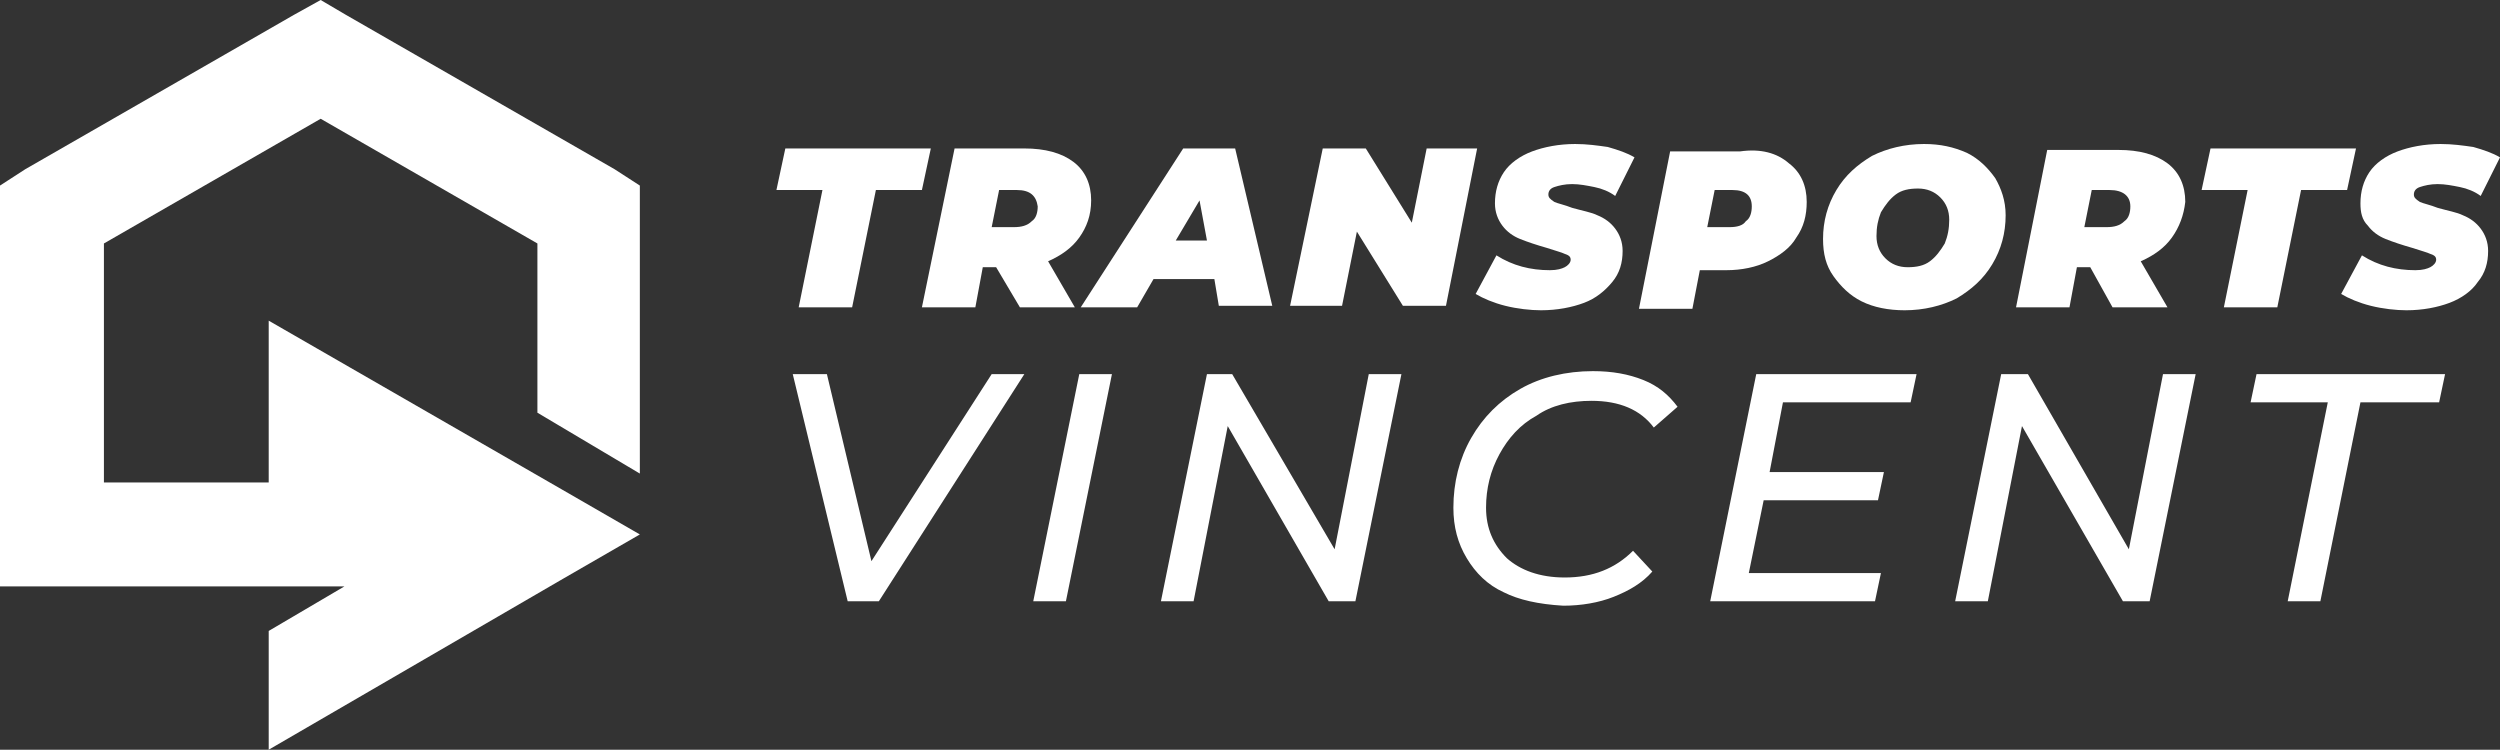 <?xml version="1.0" encoding="utf-8"?>
<!-- Generator: Adobe Illustrator 24.1.0, SVG Export Plug-In . SVG Version: 6.00 Build 0)  -->
<svg version="1.1" id="Layer_1" xmlns="http://www.w3.org/2000/svg" xmlns:xlink="http://www.w3.org/1999/xlink" x="0px" y="0px"
	 width="168.4px" height="50.5px" viewBox="0 0 168.4 50.5" style="enable-background:new 0 0 168.4 50.5;" xml:space="preserve">
<rect x="0" y="0" width="168.4" height="50.5" fill="#333333" stroke="none"/>
<style type="text/css">
	.st0{fill:#FFFFFF;}
</style>
<g>
	<g>
		<path class="st0" d="M55.4,12.8h-3.1l0.6-2.8h9.8l-0.6,2.8H59l-1.6,7.9h-3.6L55.4,12.8z"/>
		<path class="st0" d="M72.7,16c-0.5,0.7-1.2,1.2-2.1,1.6l1.8,3.1h-3.7L67.1,18h-0.9l-0.5,2.7h-3.6L64.3,10H69
			c1.4,0,2.5,0.3,3.3,0.9c0.8,0.6,1.2,1.5,1.2,2.6C73.5,14.5,73.2,15.3,72.7,16z M68.5,12.8h-1.2l-0.5,2.5h1.5
			c0.5,0,0.9-0.1,1.2-0.4c0.3-0.2,0.4-0.6,0.4-1C69.8,13.2,69.4,12.8,68.5,12.8z"/>
		<path class="st0" d="M81.8,18.8h-4.1l-1.1,1.9h-3.8L79.7,10h3.5l2.5,10.6h-3.6L81.8,18.8z M81.3,16.2l-0.5-2.7l-1.6,2.7H81.3z"/>
		<path class="st0" d="M99.5,10l-2.1,10.6h-2.9l-3.1-5l-1,5h-3.5L89.1,10H92l3.1,5l1-5H99.5z"/>
		<path class="st0" d="M101.4,20.6c-0.8-0.2-1.5-0.5-2-0.8l1.4-2.6c1.1,0.7,2.3,1,3.6,1c0.5,0,0.8-0.1,1-0.2
			c0.2-0.1,0.4-0.3,0.4-0.5c0-0.2-0.1-0.3-0.4-0.4c-0.2-0.1-0.6-0.2-1.2-0.4c-0.7-0.2-1.3-0.4-1.8-0.6c-0.5-0.2-0.9-0.5-1.2-0.9
			c-0.3-0.4-0.5-0.9-0.5-1.5c0-0.8,0.2-1.5,0.6-2.1c0.4-0.6,1.1-1.1,1.9-1.4c0.8-0.3,1.8-0.5,2.9-0.5c0.8,0,1.5,0.1,2.2,0.2
			c0.7,0.2,1.3,0.4,1.8,0.7l-1.3,2.6c-0.4-0.3-0.9-0.5-1.4-0.6c-0.5-0.1-1-0.2-1.5-0.2c-0.5,0-0.9,0.1-1.2,0.2
			c-0.3,0.1-0.4,0.3-0.4,0.5c0,0.2,0.1,0.3,0.4,0.5c0.2,0.1,0.7,0.2,1.2,0.4c0.7,0.2,1.3,0.3,1.7,0.5c0.5,0.2,0.9,0.5,1.2,0.9
			c0.3,0.4,0.5,0.9,0.5,1.5c0,0.8-0.2,1.5-0.7,2.1s-1.1,1.1-1.9,1.4s-1.8,0.5-2.9,0.5C103.1,20.9,102.2,20.8,101.4,20.6z"/>
		<path class="st0" d="M120.5,11c0.8,0.6,1.2,1.5,1.2,2.6c0,0.9-0.2,1.7-0.7,2.4c-0.4,0.7-1.1,1.2-1.9,1.6c-0.8,0.4-1.8,0.6-2.8,0.6
			h-1.8l-0.5,2.6h-3.6l2.1-10.6h4.7C118.6,10,119.7,10.3,120.5,11z M117.6,14.9c0.3-0.2,0.4-0.6,0.4-1c0-0.7-0.4-1.1-1.3-1.1h-1.2
			l-0.5,2.5h1.5C117,15.3,117.4,15.2,117.6,14.9z"/>
		<path class="st0" d="M125.4,20.3c-0.8-0.4-1.4-1-1.9-1.7s-0.7-1.5-0.7-2.5c0-1.2,0.3-2.3,0.9-3.3c0.6-1,1.4-1.7,2.4-2.3
			c1-0.5,2.2-0.8,3.5-0.8c1.1,0,2,0.2,2.9,0.6c0.8,0.4,1.4,1,1.9,1.7c0.4,0.7,0.7,1.5,0.7,2.5c0,1.2-0.3,2.3-0.9,3.3
			c-0.6,1-1.4,1.7-2.4,2.3c-1,0.5-2.2,0.8-3.5,0.8C127.2,20.9,126.2,20.7,125.4,20.3z M130,17.6c0.4-0.3,0.7-0.7,1-1.2
			c0.2-0.5,0.3-1,0.3-1.6c0-0.6-0.2-1.1-0.6-1.5c-0.4-0.4-0.9-0.6-1.5-0.6c-0.6,0-1.1,0.1-1.5,0.4c-0.4,0.3-0.7,0.7-1,1.2
			c-0.2,0.5-0.3,1-0.3,1.6c0,0.6,0.2,1.1,0.6,1.5c0.4,0.4,0.9,0.6,1.5,0.6C129.1,18,129.6,17.9,130,17.6z"/>
		<path class="st0" d="M146.3,16c-0.5,0.7-1.2,1.2-2.1,1.6l1.8,3.1h-3.7l-1.5-2.7h-0.9l-0.5,2.7h-3.6l2.1-10.6h4.8
			c1.4,0,2.5,0.3,3.3,0.9c0.8,0.6,1.2,1.5,1.2,2.6C147.1,14.5,146.8,15.3,146.3,16z M142.1,12.8h-1.2l-0.5,2.5h1.5
			c0.5,0,0.9-0.1,1.2-0.4c0.3-0.2,0.4-0.6,0.4-1C143.5,13.2,143,12.8,142.1,12.8z"/>
		<path class="st0" d="M151.4,12.8h-3.1l0.6-2.8h9.8l-0.6,2.8H155l-1.6,7.9h-3.6L151.4,12.8z"/>
		<path class="st0" d="M159.7,20.6c-0.8-0.2-1.5-0.5-2-0.8l1.4-2.6c1.1,0.7,2.3,1,3.6,1c0.5,0,0.8-0.1,1-0.2
			c0.2-0.1,0.4-0.3,0.4-0.5c0-0.2-0.1-0.3-0.4-0.4c-0.2-0.1-0.6-0.2-1.2-0.4c-0.7-0.2-1.3-0.4-1.8-0.6c-0.5-0.2-0.9-0.5-1.2-0.9
			c-0.4-0.4-0.5-0.9-0.5-1.5c0-0.8,0.2-1.5,0.6-2.1c0.4-0.6,1.1-1.1,1.9-1.4c0.8-0.3,1.8-0.5,2.9-0.5c0.8,0,1.5,0.1,2.2,0.2
			c0.7,0.2,1.3,0.4,1.8,0.7l-1.3,2.6c-0.4-0.3-0.9-0.5-1.4-0.6c-0.5-0.1-1-0.2-1.5-0.2c-0.5,0-0.9,0.1-1.2,0.2
			c-0.3,0.1-0.4,0.3-0.4,0.5c0,0.2,0.1,0.3,0.4,0.5c0.2,0.1,0.7,0.2,1.2,0.4c0.7,0.2,1.3,0.3,1.7,0.5c0.5,0.2,0.9,0.5,1.2,0.9
			c0.3,0.4,0.5,0.9,0.5,1.5c0,0.8-0.2,1.5-0.7,2.1c-0.4,0.6-1.1,1.1-1.9,1.4c-0.8,0.3-1.8,0.5-2.9,0.5
			C161.4,20.9,160.5,20.8,159.7,20.6z"/>
		<path class="st0" d="M69,25.2l-9.8,15.3h-2.1l-3.7-15.3h2.3l3,12.6l8.1-12.6H69z"/>
		<path class="st0" d="M72.7,25.2h2.2l-3.1,15.3h-2.2L72.7,25.2z"/>
		<path class="st0" d="M94.4,25.2l-3.1,15.3h-1.8l-6.8-11.8l-2.3,11.8h-2.2l3.1-15.3H83L89.9,37l2.3-11.8H94.4z"/>
		<path class="st0" d="M101.3,39.9c-1.1-0.5-1.9-1.3-2.5-2.3c-0.6-1-0.9-2.1-0.9-3.4c0-1.7,0.4-3.3,1.2-4.7c0.8-1.4,1.9-2.5,3.3-3.3
			c1.4-0.8,3.1-1.2,4.9-1.2c1.3,0,2.4,0.2,3.4,0.6c1,0.4,1.7,1,2.3,1.8l-1.6,1.4c-0.9-1.2-2.3-1.8-4.2-1.8c-1.4,0-2.7,0.3-3.7,1
			c-1.1,0.6-1.9,1.5-2.5,2.6c-0.6,1.1-0.9,2.3-0.9,3.6c0,1.4,0.5,2.5,1.4,3.4c0.9,0.8,2.2,1.3,3.9,1.3c1.9,0,3.4-0.6,4.6-1.8
			l1.3,1.4c-0.7,0.8-1.6,1.3-2.6,1.7c-1,0.4-2.2,0.6-3.4,0.6C103.6,40.7,102.3,40.4,101.3,39.9z"/>
		<path class="st0" d="M120.1,27.1l-0.9,4.7h7.7l-0.4,1.9h-7.7l-1,4.9h8.9l-0.4,1.9h-11.1l3.1-15.3h10.8l-0.4,1.9H120.1z"/>
		<path class="st0" d="M147.9,25.2l-3.1,15.3H143l-6.8-11.8l-2.3,11.8h-2.2l3.1-15.3h1.8l6.8,11.8l2.3-11.8H147.9z"/>
		<path class="st0" d="M156.8,27.1h-5.2l0.4-1.9h12.7l-0.4,1.9H159l-2.7,13.4h-2.2L156.8,27.1z"/>
	</g>
</g>
<polygon class="st0" points="36.2,27.8 36.2,16.4 21.6,8 7,16.4 7,32.5 18.1,32.5 18.1,21.6 37.9,33 43.1,36 37.9,39 18.1,50.5 
	18.1,42.5 23.2,39.5 3.5,39.5 0,39.5 0,36 0,14.4 0,12.5 1.7,11.4 19.8,1 21.6,0 23.3,1 41.4,11.4 43.1,12.5 43.1,14.4 43.1,31.9 
	"/>
</svg>
